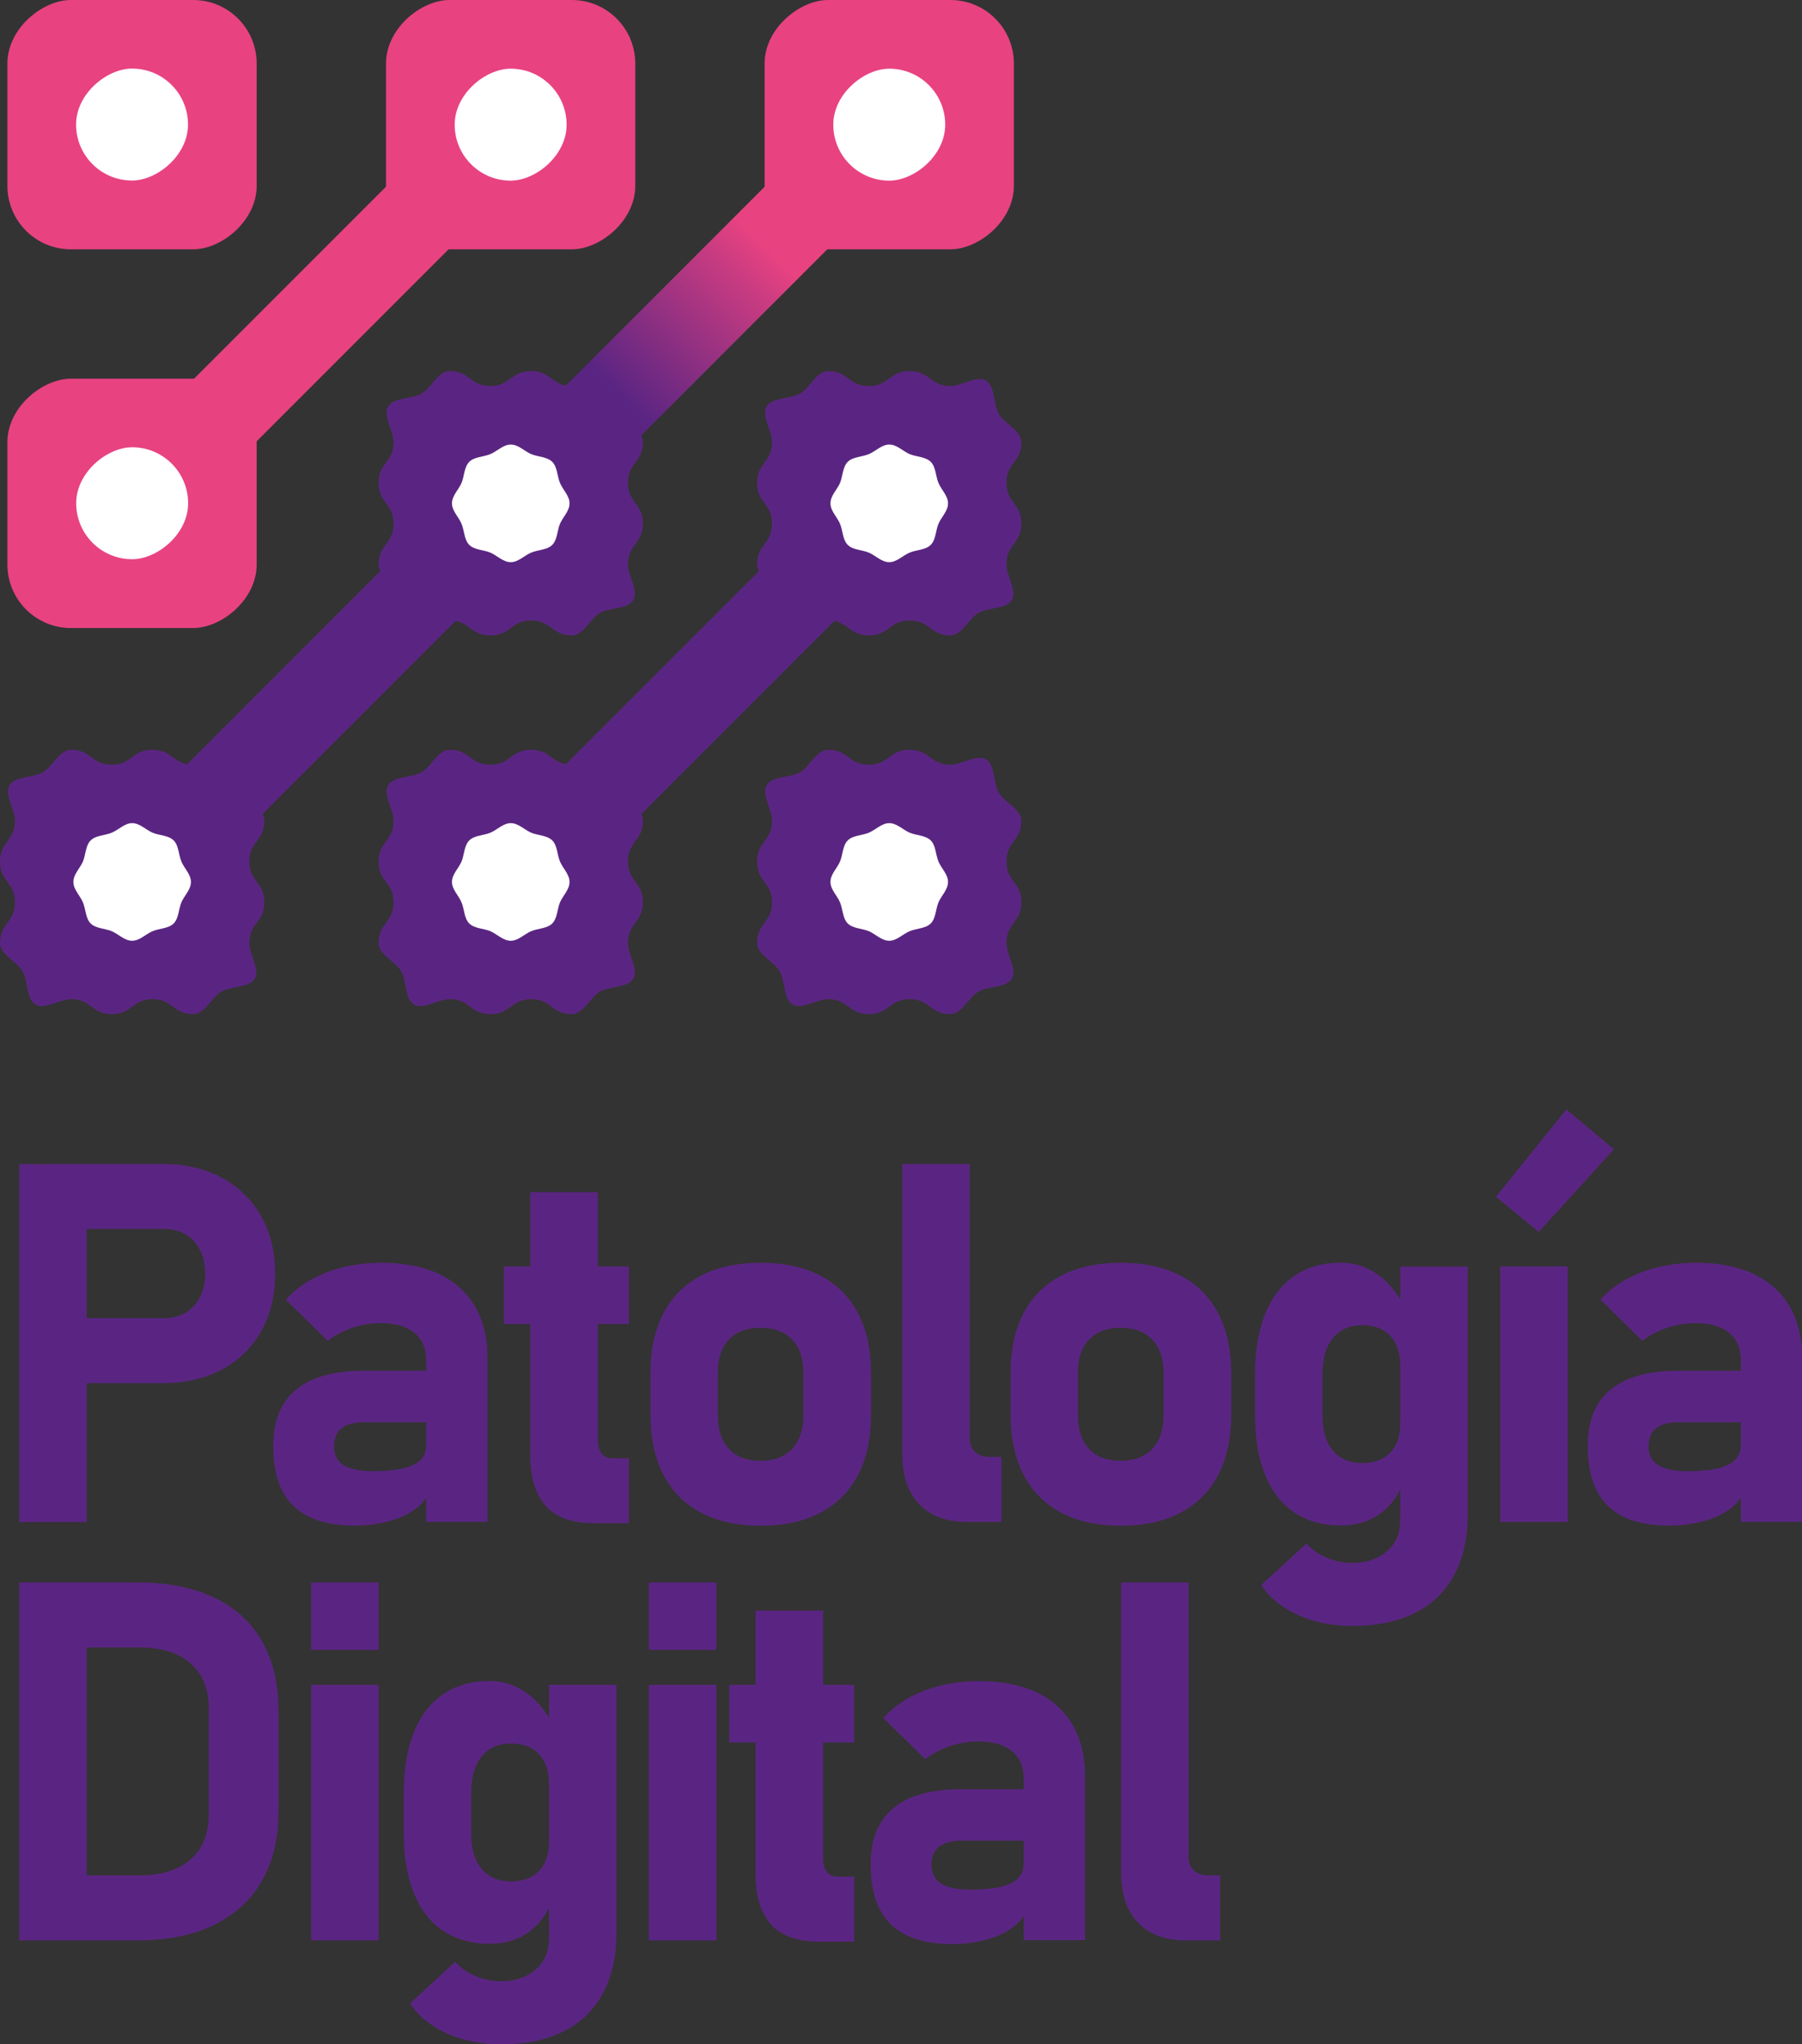 <?xml version="1.0" encoding="UTF-8"?>
<svg id="Capa_2" data-name="Capa 2" xmlns="http://www.w3.org/2000/svg" xmlns:xlink="http://www.w3.org/1999/xlink" viewBox="0 0 153.26 173.82">
  <rect x="0" y="0" width="153.26" height="173.82" fill="#333333" stroke="none"/>
  <defs>
    <style>
      .cls-1 {
        fill: #5a2582;
      }

      .cls-2 {
        fill: #fff;
      }

      .cls-3 {
        fill: url(#Degradado_sin_nombre_126);
      }

      .cls-4 {
        fill: #e84281;
      }
    </style>
    <linearGradient id="Degradado_sin_nombre_126" data-name="Degradado sin nombre 126" x1="132.28" y1="312.22" x2="132.28" y2="258.82" gradientTransform="translate(-72.75 -258.82)" gradientUnits="userSpaceOnUse">
      <stop offset=".32" stop-color="#5a2582"/>
      <stop offset=".58" stop-color="#c63b81"/>
      <stop offset=".65" stop-color="#e84281"/>
    </linearGradient>
  </defs>
  <g id="Capa_1-2" data-name="Capa 1">
    <g>
      <g>
        <rect class="cls-3" x="55.77" y="0" width="7.53" height="53.4" transform="translate(36.31 -34.27) rotate(45)"/>
        <rect class="cls-1" x="20.79" y="34.97" width="7.53" height="53.4" transform="translate(50.8 .7) rotate(45)"/>
        <rect class="cls-1" x="55.77" y="36.13" width="7.53" height="45.53" transform="translate(59.08 -24.84) rotate(45)"/>
        <rect class="cls-4" x="23.57" y="3.93" width="7.53" height="45.53" transform="translate(26.88 -11.51) rotate(45)"/>
        <rect class="cls-4" x="65.03" y="0" width="21.2" height="21.2" rx="5.4" ry="5.4" transform="translate(86.23 -65.03) rotate(90)"/>
        <path class="cls-1" d="M64.39,47.99c0-1.73,1.27-1.73,1.27-3.46s-1.27-1.73-1.27-3.47,1.27-1.73,1.27-3.47c0-.98-.92-2.22-.46-3.02s2.03-.63,2.85-1.11,1.4-1.91,2.38-1.91c1.73,0,1.73,1.27,3.46,1.27s1.73-1.27,3.47-1.27,1.73,1.27,3.47,1.27c.98,0,2.22-.92,3.02-.46s.63,2.03,1.11,2.85,1.91,1.4,1.91,2.38c0,1.73-1.27,1.73-1.27,3.46s1.27,1.73,1.27,3.47-1.27,1.73-1.27,3.47c0,.98.92,2.22.46,3.02s-2.03.63-2.85,1.11-1.4,1.91-2.38,1.91c-1.73,0-1.73-1.27-3.46-1.27s-1.73,1.27-3.47,1.27-1.73-1.27-3.47-1.27c-.98,0-2.22.92-3.02.46s-.63-2.03-1.11-2.85-1.91-1.4-1.91-2.38Z"/>
        <path class="cls-1" d="M64.39,80.19c0-1.73,1.27-1.73,1.27-3.46s-1.27-1.73-1.27-3.47,1.27-1.73,1.27-3.47c0-.98-.92-2.22-.46-3.02s2.03-.63,2.85-1.11,1.4-1.91,2.38-1.91c1.73,0,1.73,1.27,3.46,1.27s1.73-1.27,3.47-1.27,1.73,1.27,3.47,1.27c.98,0,2.22-.92,3.02-.46s.63,2.03,1.11,2.85,1.91,1.4,1.91,2.38c0,1.73-1.27,1.73-1.27,3.46s1.27,1.73,1.27,3.47-1.27,1.73-1.27,3.47c0,.98.92,2.22.46,3.02s-2.03.63-2.85,1.11-1.4,1.91-2.38,1.91c-1.73,0-1.73-1.27-3.46-1.27s-1.73,1.27-3.47,1.27-1.73-1.27-3.47-1.27c-.98,0-2.22.92-3.02.46s-.63-2.03-1.11-2.85-1.91-1.4-1.91-2.38Z"/>
        <rect class="cls-4" x="32.83" y="0" width="21.2" height="21.2" rx="5.4" ry="5.4" transform="translate(54.03 -32.83) rotate(90)"/>
        <path class="cls-1" d="M32.2,47.99c0-1.73,1.27-1.73,1.27-3.46s-1.27-1.73-1.27-3.47,1.27-1.73,1.27-3.47c0-.98-.92-2.22-.46-3.02s2.03-.63,2.85-1.11,1.4-1.91,2.38-1.91c1.73,0,1.73,1.27,3.46,1.27s1.73-1.27,3.47-1.27,1.73,1.27,3.47,1.27c.98,0,2.22-.92,3.02-.46s.63,2.03,1.11,2.85,1.91,1.4,1.91,2.38c0,1.73-1.27,1.73-1.27,3.46s1.27,1.73,1.27,3.47-1.27,1.73-1.27,3.47c0,.98.92,2.22.46,3.02s-2.03.63-2.85,1.11-1.4,1.91-2.38,1.91c-1.73,0-1.73-1.27-3.46-1.27s-1.73,1.27-3.47,1.27-1.73-1.27-3.47-1.27c-.98,0-2.22.92-3.02.46s-.63-2.03-1.11-2.85-1.91-1.4-1.91-2.38Z"/>
        <path class="cls-1" d="M32.2,80.19c0-1.73,1.27-1.73,1.27-3.46s-1.27-1.73-1.27-3.47,1.27-1.73,1.27-3.47c0-.98-.92-2.22-.46-3.02s2.03-.63,2.85-1.11,1.4-1.91,2.38-1.91c1.73,0,1.73,1.27,3.46,1.27s1.73-1.27,3.47-1.27,1.73,1.27,3.47,1.27c.98,0,2.22-.92,3.02-.46s.63,2.03,1.11,2.85,1.91,1.4,1.91,2.38c0,1.73-1.27,1.73-1.27,3.46s1.27,1.73,1.27,3.47-1.27,1.73-1.27,3.47c0,.98.92,2.22.46,3.02s-2.03.63-2.85,1.11-1.4,1.91-2.38,1.91c-1.73,0-1.73-1.27-3.46-1.27s-1.73,1.27-3.47,1.27-1.73-1.27-3.47-1.27c-.98,0-2.22.92-3.02.46s-.63-2.03-1.11-2.85-1.91-1.4-1.91-2.38Z"/>
        <rect class="cls-4" x=".64" y="0" width="21.2" height="21.2" rx="5.4" ry="5.4" transform="translate(21.83 -.64) rotate(90)"/>
        <rect class="cls-4" x=".64" y="32.2" width="21.2" height="21.2" rx="5.4" ry="5.4" transform="translate(54.03 31.56) rotate(90)"/>
        <path class="cls-1" d="M0,80.19c0-1.73,1.27-1.73,1.27-3.46S0,75,0,73.26s1.27-1.73,1.27-3.47c0-.98-.92-2.22-.46-3.02s2.03-.63,2.85-1.11,1.4-1.91,2.38-1.91c1.73,0,1.73,1.27,3.46,1.27s1.73-1.27,3.47-1.27,1.73,1.27,3.47,1.27c.98,0,2.22-.92,3.02-.46s.63,2.03,1.11,2.85,1.91,1.4,1.91,2.38c0,1.73-1.27,1.73-1.27,3.46s1.27,1.73,1.27,3.47-1.27,1.73-1.27,3.47c0,.98.92,2.22.46,3.02s-2.03.63-2.85,1.11-1.4,1.91-2.38,1.91c-1.73,0-1.73-1.27-3.46-1.27s-1.73,1.27-3.47,1.27-1.73-1.27-3.47-1.27c-.98,0-2.22.92-3.02.46s-.63-2.03-1.11-2.85-1.91-1.4-1.91-2.38Z"/>
        <g>
          <path class="cls-2" d="M38.44,42.8h.46s-.46,0-.46,0h.46s-.46,0-.46,0c0-.65.57-1.17.81-1.73s.22-1.36.66-1.8,1.21-.41,1.8-.66,1.09-.81,1.73-.81v.46s0-.46,0-.46v.46s0-.46,0-.46c.65,0,1.17.57,1.73.81s1.36.22,1.8.66.41,1.21.66,1.8.81,1.09.81,1.73h-.46s.46,0,.46,0h-.46s.46,0,.46,0c0,.65-.57,1.17-.81,1.73s-.22,1.36-.66,1.8-1.21.41-1.8.66-1.09.81-1.73.81v-.46s0,.46,0,.46v-.46s0,.46,0,.46c-.65,0-1.17-.57-1.73-.81s-1.36-.22-1.8-.66-.41-1.21-.66-1.8-.81-1.09-.81-1.73Z"/>
          <rect class="cls-2" x="70.87" y="5.84" width="9.52" height="9.52" rx="4.76" ry="4.76" transform="translate(86.23 -65.03) rotate(90)"/>
          <rect class="cls-2" x="38.67" y="5.84" width="9.52" height="9.52" rx="4.76" ry="4.76" transform="translate(54.03 -32.83) rotate(90)"/>
          <rect class="cls-2" x="6.47" y="38.03" width="9.52" height="9.52" rx="4.76" ry="4.76" transform="translate(54.03 31.56) rotate(90)"/>
          <rect class="cls-2" x="6.47" y="5.84" width="9.52" height="9.52" rx="4.76" ry="4.76" transform="translate(21.83 -.64) rotate(90)"/>
          <path class="cls-2" d="M6.24,74.99h.46s-.46,0-.46,0h.46s-.46,0-.46,0c0-.65.57-1.17.81-1.73s.22-1.36.66-1.8,1.21-.41,1.8-.66,1.09-.81,1.73-.81v.46s0-.46,0-.46v.46s0-.46,0-.46c.65,0,1.17.57,1.73.81s1.36.22,1.8.66.41,1.21.66,1.8.81,1.09.81,1.73h-.46s.46,0,.46,0h-.46s.46,0,.46,0c0,.65-.57,1.17-.81,1.73s-.22,1.36-.66,1.8-1.21.41-1.8.66-1.09.81-1.73.81v-.46s0,.46,0,.46v-.46s0,.46,0,.46c-.65,0-1.17-.57-1.73-.81s-1.36-.22-1.8-.66-.41-1.21-.66-1.8-.81-1.09-.81-1.73Z"/>
          <path class="cls-2" d="M70.63,74.99h.46s-.46,0-.46,0h.46s-.46,0-.46,0c0-.65.57-1.17.81-1.73s.22-1.36.66-1.8,1.21-.41,1.8-.66,1.09-.81,1.73-.81v.46s0-.46,0-.46c0,0,0,.46,0,.46v-.46c.65,0,1.17.57,1.73.81s1.36.22,1.8.66.41,1.21.66,1.8.81,1.09.81,1.73h-.46s.46,0,.46,0h-.46s.46,0,.46,0c0,.65-.57,1.17-.81,1.73s-.22,1.36-.66,1.8-1.21.41-1.8.66-1.09.81-1.73.81v-.46s0,.46,0,.46v-.46s0,.46,0,.46c-.65,0-1.17-.57-1.73-.81s-1.36-.22-1.8-.66-.41-1.21-.66-1.8-.81-1.09-.81-1.73Z"/>
          <path class="cls-2" d="M70.63,42.8h.46s-.46,0-.46,0h.46s-.46,0-.46,0c0-.65.57-1.17.81-1.73s.22-1.36.66-1.8,1.21-.41,1.8-.66,1.09-.81,1.73-.81v.46s0-.46,0-.46c0,0,0,.46,0,.46v-.46c.65,0,1.17.57,1.73.81s1.36.22,1.8.66.41,1.21.66,1.8.81,1.09.81,1.73h-.46s.46,0,.46,0h-.46s.46,0,.46,0c0,.65-.57,1.17-.81,1.73s-.22,1.36-.66,1.8-1.21.41-1.8.66-1.09.81-1.73.81v-.46s0,.46,0,.46v-.46s0,.46,0,.46c-.65,0-1.17-.57-1.73-.81s-1.36-.22-1.8-.66-.41-1.21-.66-1.8-.81-1.09-.81-1.73Z"/>
          <path class="cls-2" d="M38.44,74.99h.46s-.46,0-.46,0h.46s-.46,0-.46,0c0-.65.57-1.17.81-1.73s.22-1.36.66-1.8,1.21-.41,1.8-.66,1.09-.81,1.73-.81c0,0,0,.46,0,.46v-.46s0,.46,0,.46v-.46c.65,0,1.17.57,1.73.81s1.36.22,1.8.66.41,1.21.66,1.8.81,1.09.81,1.73h-.46s.46,0,.46,0h-.46s.46,0,.46,0c0,.65-.57,1.17-.81,1.73s-.22,1.36-.66,1.8-1.21.41-1.8.66-1.09.81-1.73.81v-.46s0,.46,0,.46v-.46s0,.46,0,.46c-.65,0-1.17-.57-1.73-.81s-1.36-.22-1.8-.66-.41-1.21-.66-1.8-.81-1.09-.81-1.73Z"/>
        </g>
      </g>
      <g>
        <path class="cls-1" d="M1.63,98.98h5.74v30.44H1.63v-30.44ZM4.25,112.08h9.73c.68,0,1.29-.16,1.81-.47s.93-.76,1.22-1.33.44-1.23.44-1.97-.14-1.42-.43-2-.69-1.03-1.21-1.34c-.52-.31-1.13-.47-1.83-.47H4.25v-5.53h9.59c1.9,0,3.57.39,5.01,1.16,1.44.77,2.56,1.87,3.36,3.28.8,1.41,1.19,3.04,1.19,4.9s-.4,3.49-1.19,4.89c-.8,1.4-1.92,2.49-3.36,3.26-1.44.77-3.12,1.15-5.01,1.15H4.25v-5.53Z"/>
        <path class="cls-1" d="M24.97,128.06c-1.15-1.11-1.73-2.79-1.73-5.06s.65-3.76,1.94-4.84,3.23-1.61,5.81-1.61h5.44l.29,4.38h-5.71c-.87,0-1.51.17-1.95.51s-.65.86-.65,1.56.27,1.24.82,1.58c.54.34,1.37.51,2.47.51,1.53,0,2.68-.17,3.42-.52.75-.35,1.12-.89,1.12-1.63l.44,3.16c-.08.78-.44,1.44-1.08,1.99s-1.43.95-2.39,1.22c-.96.27-1.96.41-3.02.41-2.33,0-4.07-.55-5.22-1.66ZM36.24,115.64c0-1-.33-1.78-1-2.32-.67-.54-1.62-.82-2.85-.82-.81,0-1.61.13-2.41.4s-1.5.64-2.11,1.11l-3.56-3.5c.87-.99,2.01-1.76,3.43-2.31,1.42-.55,3-.83,4.73-.83,1.9,0,3.52.32,4.86.95,1.34.64,2.36,1.56,3.07,2.76.7,1.21,1.06,2.66,1.06,4.36v13.96h-5.21v-13.77Z"/>
        <path class="cls-1" d="M42.86,107.68h10.63v4.9h-10.63v-4.9ZM46.43,128.06c-.89-.97-1.33-2.4-1.33-4.3v-22.4h5.74v20.98c0,.53.1.94.31,1.22.21.29.52.43.92.43h1.42v5.53h-2.89c-1.9,0-3.29-.48-4.18-1.45Z"/>
        <path class="cls-1" d="M59.62,128.62c-1.4-.74-2.47-1.82-3.2-3.23s-1.1-3.12-1.1-5.12v-3.54c0-1.97.37-3.65,1.1-5.06.73-1.4,1.8-2.47,3.2-3.2,1.4-.73,3.09-1.1,5.08-1.1s3.67.37,5.08,1.1c1.4.73,2.47,1.8,3.2,3.2.73,1.4,1.1,3.09,1.1,5.06v3.6c0,1.98-.37,3.67-1.1,5.08-.73,1.4-1.8,2.47-3.2,3.21-1.4.74-3.09,1.11-5.08,1.11s-3.67-.37-5.08-1.11ZM67.37,123.19c.64-.68.96-1.63.96-2.86v-3.6c0-1.21-.32-2.16-.96-2.83s-1.54-1-2.7-1-2.03.33-2.67,1c-.64.67-.95,1.61-.95,2.83v3.6c0,1.23.31,2.18.94,2.86.63.68,1.52,1.02,2.68,1.02s2.06-.34,2.7-1.02Z"/>
        <path class="cls-1" d="M82.47,122.23c0,.53.15.94.45,1.22.3.29.73.43,1.29.43h.96v5.53h-2.93c-1.74,0-3.1-.5-4.06-1.51-.96-1-1.44-2.42-1.44-4.25v-24.68h5.74v23.26Z"/>
        <path class="cls-1" d="M90.25,128.62c-1.4-.74-2.47-1.82-3.2-3.23s-1.1-3.12-1.1-5.12v-3.54c0-1.97.37-3.65,1.1-5.06.73-1.4,1.8-2.47,3.2-3.2,1.4-.73,3.09-1.1,5.08-1.1s3.67.37,5.08,1.1c1.4.73,2.47,1.8,3.2,3.2.73,1.4,1.1,3.09,1.1,5.06v3.6c0,1.98-.37,3.67-1.1,5.08-.73,1.4-1.8,2.47-3.2,3.21-1.4.74-3.09,1.11-5.08,1.11s-3.67-.37-5.08-1.11ZM98,123.19c.64-.68.96-1.63.96-2.86v-3.6c0-1.21-.32-2.16-.96-2.83s-1.54-1-2.7-1-2.03.33-2.67,1c-.64.67-.95,1.61-.95,2.83v3.6c0,1.23.31,2.18.94,2.86.63.68,1.52,1.02,2.68,1.02s2.06-.34,2.7-1.02Z"/>
        <path class="cls-1" d="M110.1,128.62c-1.1-.74-1.93-1.81-2.5-3.21-.57-1.4-.86-3.09-.86-5.08v-3.48c0-2,.29-3.71.86-5.13.57-1.42,1.41-2.5,2.5-3.25,1.1-.74,2.41-1.11,3.95-1.11,1.16,0,2.22.35,3.17,1.04.96.69,1.73,1.67,2.31,2.94l-.44,4.81c0-.74-.13-1.37-.38-1.88-.25-.52-.62-.91-1.1-1.18s-1.06-.41-1.75-.41c-1.07,0-1.91.37-2.5,1.1-.59.73-.89,1.76-.89,3.09v3.45c0,1.3.3,2.3.89,3.01.59.71,1.43,1.07,2.5,1.07.68,0,1.27-.13,1.75-.4s.85-.65,1.1-1.15c.25-.5.38-1.11.38-1.82l.29,4.96c-.45,1.19-1.13,2.1-2.05,2.75-.92.65-2.02.97-3.29.97-1.54,0-2.85-.37-3.95-1.11ZM110.43,137.34c-1.36-.61-2.42-1.46-3.17-2.56l3.85-3.54c.49.53,1.07.94,1.76,1.22.68.29,1.4.43,2.14.43,1.2,0,2.18-.33,2.94-.98.76-.66,1.14-1.56,1.14-2.72v-21.5h5.74v21.08c0,2-.38,3.71-1.14,5.13s-1.87,2.5-3.33,3.24-3.22,1.11-5.29,1.11c-1.73,0-3.28-.3-4.64-.91Z"/>
        <path class="cls-1" d="M127.23,101.76l5.99-7.43,4.04,3.39-6.39,7.03-3.64-2.99ZM127.59,107.68h5.74v21.73h-5.74v-21.73Z"/>
        <path class="cls-1" d="M136.77,128.06c-1.15-1.11-1.73-2.79-1.73-5.06s.65-3.76,1.94-4.84,3.23-1.61,5.81-1.61h5.44l.29,4.38h-5.71c-.87,0-1.51.17-1.95.51s-.65.86-.65,1.56.27,1.24.82,1.58c.54.34,1.37.51,2.47.51,1.53,0,2.68-.17,3.42-.52.75-.35,1.12-.89,1.12-1.63l.44,3.16c-.08.78-.44,1.44-1.08,1.99s-1.43.95-2.39,1.22c-.96.27-1.96.41-3.02.41-2.33,0-4.07-.55-5.22-1.66ZM148.05,115.64c0-1-.33-1.78-1-2.32-.67-.54-1.62-.82-2.85-.82-.81,0-1.61.13-2.41.4s-1.5.64-2.11,1.11l-3.56-3.5c.87-.99,2.01-1.76,3.43-2.31,1.42-.55,3-.83,4.73-.83,1.9,0,3.52.32,4.86.95,1.34.64,2.36,1.56,3.07,2.76.7,1.21,1.06,2.66,1.06,4.36v13.96h-5.21v-13.77Z"/>
        <path class="cls-1" d="M1.63,134.55h5.74v30.44H1.63v-30.44ZM4.52,159.46h7.31c1.88,0,3.34-.45,4.38-1.36,1.03-.91,1.55-2.19,1.55-3.85v-8.96c0-1.66-.52-2.94-1.55-3.85-1.03-.91-2.49-1.36-4.38-1.36h-7.31v-5.53h7.18c2.54,0,4.71.43,6.5,1.28,1.79.85,3.16,2.09,4.09,3.73.93,1.63,1.4,3.6,1.4,5.9v8.62c0,2.19-.45,4.1-1.35,5.74-.9,1.63-2.25,2.9-4.05,3.81-1.8.91-4.01,1.36-6.62,1.36h-7.16v-5.53Z"/>
        <path class="cls-1" d="M26.46,134.55h5.74v5.74h-5.74v-5.74ZM26.46,143.26h5.74v21.73h-5.74v-21.73Z"/>
        <path class="cls-1" d="M37.7,164.19c-1.1-.74-1.93-1.81-2.5-3.21-.57-1.4-.86-3.09-.86-5.08v-3.48c0-2,.29-3.71.86-5.13.57-1.42,1.41-2.5,2.5-3.25,1.1-.74,2.41-1.11,3.95-1.11,1.16,0,2.22.35,3.17,1.04.96.69,1.73,1.67,2.31,2.94l-.44,4.81c0-.74-.13-1.37-.38-1.88-.25-.52-.62-.91-1.1-1.18s-1.06-.41-1.75-.41c-1.07,0-1.91.37-2.5,1.1-.59.73-.89,1.76-.89,3.09v3.45c0,1.3.3,2.3.89,3.01.59.71,1.43,1.07,2.5,1.07.68,0,1.27-.13,1.75-.4s.85-.65,1.1-1.15c.25-.5.38-1.11.38-1.82l.29,4.96c-.45,1.19-1.13,2.1-2.05,2.75-.92.65-2.02.97-3.29.97-1.54,0-2.85-.37-3.95-1.11ZM38.03,172.91c-1.36-.61-2.42-1.46-3.17-2.56l3.85-3.54c.49.53,1.07.94,1.76,1.22.68.29,1.4.43,2.14.43,1.2,0,2.18-.33,2.94-.98.76-.66,1.14-1.56,1.14-2.72v-21.5h5.74v21.08c0,2-.38,3.71-1.14,5.13s-1.87,2.5-3.33,3.24-3.22,1.11-5.29,1.11c-1.73,0-3.28-.3-4.64-.91Z"/>
        <path class="cls-1" d="M55.19,134.55h5.74v5.74h-5.74v-5.74ZM55.19,143.26h5.74v21.73h-5.74v-21.73Z"/>
        <path class="cls-1" d="M62.02,143.26h10.63v4.9h-10.63v-4.9ZM65.59,163.64c-.89-.97-1.33-2.4-1.33-4.3v-22.4h5.74v20.98c0,.53.1.94.31,1.22.21.29.52.43.92.43h1.42v5.53h-2.89c-1.9,0-3.29-.48-4.18-1.45Z"/>
        <path class="cls-1" d="M75.78,163.64c-1.15-1.11-1.73-2.79-1.73-5.06s.65-3.76,1.94-4.84,3.23-1.61,5.81-1.61h5.44l.29,4.38h-5.71c-.87,0-1.51.17-1.95.51s-.65.86-.65,1.56.27,1.24.82,1.58c.54.34,1.37.51,2.47.51,1.53,0,2.68-.17,3.42-.52.75-.35,1.12-.89,1.12-1.63l.44,3.16c-.08.78-.44,1.44-1.08,1.99s-1.43.95-2.39,1.22c-.96.27-1.96.41-3.02.41-2.33,0-4.07-.55-5.22-1.66ZM87.06,151.21c0-1-.33-1.78-1-2.32-.67-.54-1.62-.82-2.85-.82-.81,0-1.61.13-2.41.4s-1.5.64-2.11,1.11l-3.56-3.5c.87-.99,2.01-1.76,3.43-2.31,1.42-.55,3-.83,4.73-.83,1.9,0,3.52.32,4.86.95,1.34.64,2.36,1.56,3.07,2.76.7,1.21,1.06,2.66,1.06,4.36v13.96h-5.21v-13.77Z"/>
        <path class="cls-1" d="M101.08,157.81c0,.53.15.94.45,1.22.3.29.73.43,1.29.43h.96v5.53h-2.93c-1.74,0-3.1-.5-4.06-1.51-.96-1-1.44-2.42-1.44-4.25v-24.68h5.74v23.26Z"/>
      </g>
    </g>
  </g>
</svg>